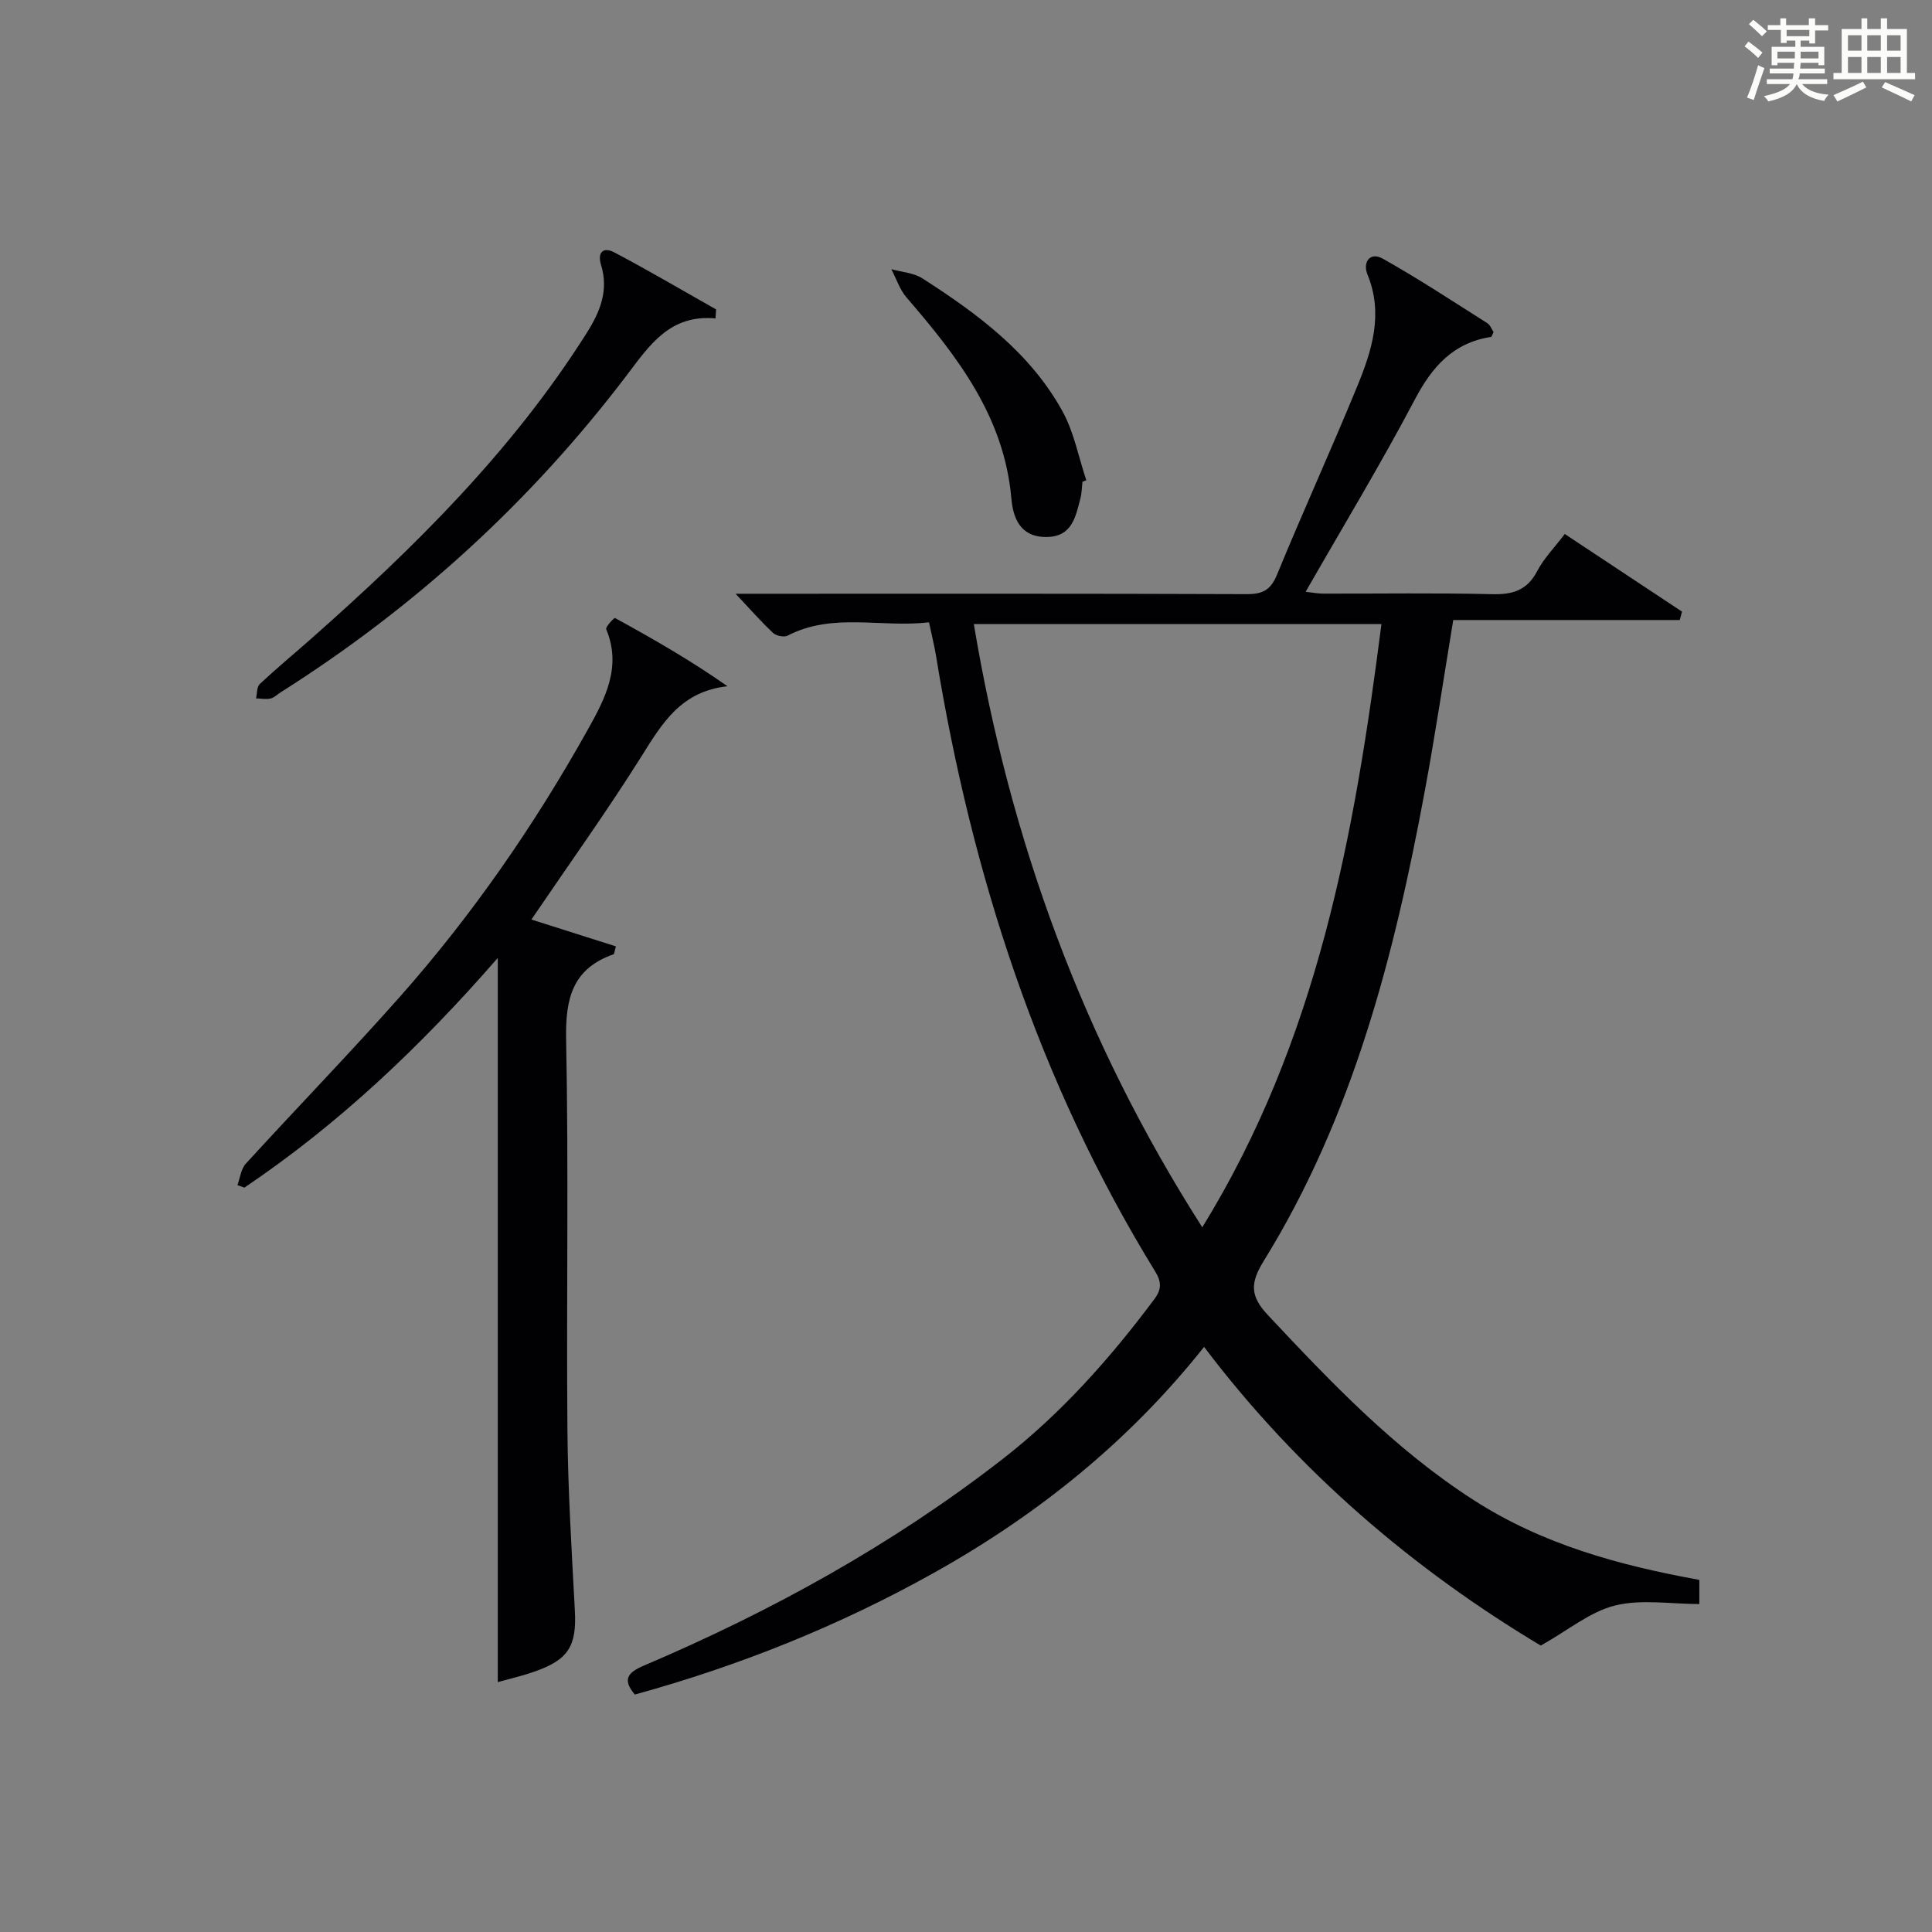 <?xml version="1.0" encoding="utf-8"?>
<svg version="1.1" id="漢_ZDIC_典" xmlns="http://www.w3.org/2000/svg" xmlns:xlink="http://www.w3.org/1999/xlink" x="0px" y="0px"
	 viewBox="0 0 400 400" style="enable-background:new 0 0 400 400;" xml:space="preserve">
<rect x="0" y="0" width="400" height="400" fill="#808080" stroke="none"/>
<style type="text/css">
	.st1{fill:#010104;}
	.st0{fill:#fbfcfa;}
</style>
<g>
	<path class="st0" d="M361.2,9.6l0.8-1c0.9,0.7,1.9,1.4,2.9,2.3L364,12C363,11,362,10.2,361.2,9.6z M361.7,20.2
		c0.9-2.1,1.6-4.3,2.3-6.7c0.4,0.2,0.8,0.4,1.3,0.6c-0.7,2.1-1.5,4.3-2.2,6.6L361.7,20.2z M362.1,5l0.9-0.9c1,0.8,2,1.6,2.8,2.4
		l-1,1C363.9,6.6,363,5.8,362.1,5z M374.6,3.8h1.2v1.4h2.7v1.1h-2.7v2.7h-1.2V8.4h-1.8v1.3h4.9v3.8h-1.2v-0.5h-3.7
		c0,0.4-0.1,0.9-0.1,1.2h5.1v1h-5.2c0,0.5-0.1,0.9-0.3,1.2h6v1h-5.2c1.1,1.3,2.9,2,5.5,2.2c-0.4,0.4-0.7,0.8-0.9,1.3
		c-2.9-0.5-4.8-1.6-5.7-3.5H372c-0.8,1.7-2.7,2.9-5.9,3.6c-0.2-0.4-0.6-0.8-0.9-1.1c2.8-0.6,4.6-1.4,5.4-2.5h-4.8v-1h5.3
		c0.1-0.3,0.2-0.7,0.2-1.2h-4.9v-1h5c0-0.4,0-0.8,0.1-1.2H368v0.5h-1.2V9.7h4.9V8.4h-1.8v0.5h-1.2V6.2H366V5.2h2.6V3.8h1.2v1.4h4.7
		V3.8z M368,12.1h3.6c0-0.4,0-0.9,0-1.4H368V12.1z M369.9,7.5h4.7V6.2h-4.7V7.5z M376.5,10.7h-3.7c0,0.5,0,1,0,1.4h3.7V10.7z"/>
	<path class="st0" d="M385.3,3.8h1.3V6h2.8V3.8h1.3V6h4.1v9.1h1.7v1.3h-16.9v-1.3h1.7V6h4.1V3.8z M385.7,16.9l0.7,1.2
		c-1.8,0.9-3.8,1.9-6,2.9c-0.2-0.4-0.5-0.8-0.8-1.3C381.9,18.7,383.9,17.8,385.7,16.9z M382.6,10.5h2.8V7.3h-2.8V10.5z M382.6,15.1
		h2.8v-3.3h-2.8V15.1z M386.6,10.5h2.8V7.3h-2.8V10.5z M386.6,15.1h2.8v-3.3h-2.8V15.1z M390.3,17c2.1,0.9,4.1,1.8,6.1,2.7l-0.7,1.3
		c-2.2-1.1-4.2-2-6.1-2.9L390.3,17z M393.5,7.3h-2.8v3.2h2.8V7.3z M390.7,15.1h2.8v-3.3h-2.8V15.1z"/>
	
	<path class="st1" d="M192.34,128.84c-9.95,1.18-19.91-2.1-29.27,2.76c-0.74,0.38-2.37,0.05-3.02-0.56c-2.5-2.35-4.77-4.94-7.75-8.11
		c2.39,0,4.13,0,5.87,0c33.33,0,66.65-0.05,99.98,0.08c3.31,0.01,4.95-0.88,6.25-4.05c5.36-13.05,11.23-25.89,16.59-38.95
		c3.04-7.41,5.48-15,2.13-23.18c-1.02-2.48,0.47-4.79,3.18-3.27c7.38,4.14,14.46,8.81,21.62,13.34c0.62,0.39,0.92,1.28,1.31,1.84
		c-0.26,0.5-0.37,0.99-0.55,1.02c-7.82,1.21-12.17,6.15-15.75,12.95c-7.05,13.36-14.88,26.31-22.61,39.81
		c1.21,0.13,2.41,0.38,3.62,0.38c11.66,0.03,23.33-0.17,34.99,0.12c4.26,0.1,7.25-0.79,9.33-4.78c1.36-2.61,3.53-4.81,5.71-7.68
		c8.18,5.42,16.22,10.75,24.27,16.07c-0.15,0.58-0.31,1.16-0.46,1.74c-15.61,0-31.22,0-46.9,0c-2.04,12.35-3.74,23.8-5.85,35.18
		c-6.32,34.13-14.88,67.55-33.36,97.47c-2.84,4.59-2.9,7.28,0.85,11.27c13.11,13.98,26.23,27.76,42.56,38.27
		c14.34,9.23,30.16,13.52,46.75,16.54c0,1.59,0,3.01,0,5c-5.94,0-11.99-1.05-17.45,0.3c-5.15,1.28-9.68,5.1-15.38,8.3
		c-26.13-15.64-50.1-35.91-69.71-61.84c-15.56,19.61-34.51,34.82-56.1,46.87c-19.53,10.9-40.12,19.15-61.76,25.11
		c-2.62-3.13-1.49-4.57,1.93-6.02c26.41-11.24,51.4-25.02,74.12-42.66c12.17-9.45,22.34-20.89,31.54-33.22
		c1.55-2.08,1.42-3.63,0.11-5.76c-24.11-39.23-37.94-82.12-45.32-127.31C193.47,133.77,192.94,131.69,192.34,128.84z M201.62,129.21
		c7.48,44.77,22.62,86.28,47.3,124.89c23.88-38.76,31.53-81.32,37.09-124.89C257.75,129.21,230.13,129.21,201.62,129.21z"/>
	<path class="st1" d="M103.06,348.26c0-49.95,0-99.44,0-149.93c-15.98,18.35-32.94,34.4-52.47,47.56c-0.48-0.18-0.95-0.35-1.43-0.53
		c0.56-1.5,0.73-3.34,1.73-4.43c10.55-11.55,21.46-22.78,31.83-34.48c15.06-16.99,27.92-35.6,38.99-55.41
		c3.57-6.39,7.05-12.97,3.8-20.76c-0.2-0.47,1.65-2.41,1.81-2.33c7.86,4.3,15.63,8.75,23.3,14.13c-9.63,1.05-13.52,7.67-17.78,14.46
		c-7.14,11.38-14.99,22.31-22.82,33.84c5.86,1.86,11.69,3.72,17.5,5.56c-0.31,1.06-0.33,1.58-0.51,1.64
		c-8.51,2.99-9.97,9.18-9.8,17.61c0.54,26.98,0.04,53.97,0.27,80.95c0.11,12.45,0.88,24.9,1.54,37.34
		c0.39,7.31-1.32,10.18-8.44,12.63C108.12,346.98,105.56,347.56,103.06,348.26z"/>
	<path class="st1" d="M148.14,65.92c-9.42-0.85-13.62,5.49-18.32,11.7c-19.9,26.23-43.87,48.09-71.7,65.71c-0.7,0.44-1.35,1.12-2.11,1.29
		c-0.95,0.21-1.99,0-3-0.03c0.24-1.01,0.14-2.37,0.76-2.96c3.39-3.18,6.98-6.15,10.47-9.23c21.5-18.98,41.81-39.03,57.25-63.49
		c2.79-4.42,4.56-8.82,2.95-14.06c-0.82-2.67,0.52-3.77,2.72-2.61c7.13,3.76,14.08,7.86,21.1,11.82
		C148.22,64.67,148.18,65.3,148.14,65.92z"/>
	<path class="st1" d="M224.11,99.74c-0.13,1.15-0.13,2.33-0.42,3.44c-1.01,3.87-1.74,8.03-7.17,8c-5.37-0.03-6.78-4.03-7.13-8
		c-1.49-16.95-11.21-29.42-21.71-41.6c-1.41-1.64-2.11-3.89-3.14-5.85c2.16,0.61,4.63,0.75,6.44,1.91
		c11.39,7.31,22.28,15.34,28.98,27.48c2.41,4.36,3.34,9.53,4.95,14.32C224.63,99.54,224.37,99.64,224.11,99.74z"/>
	
</g>
</svg>
